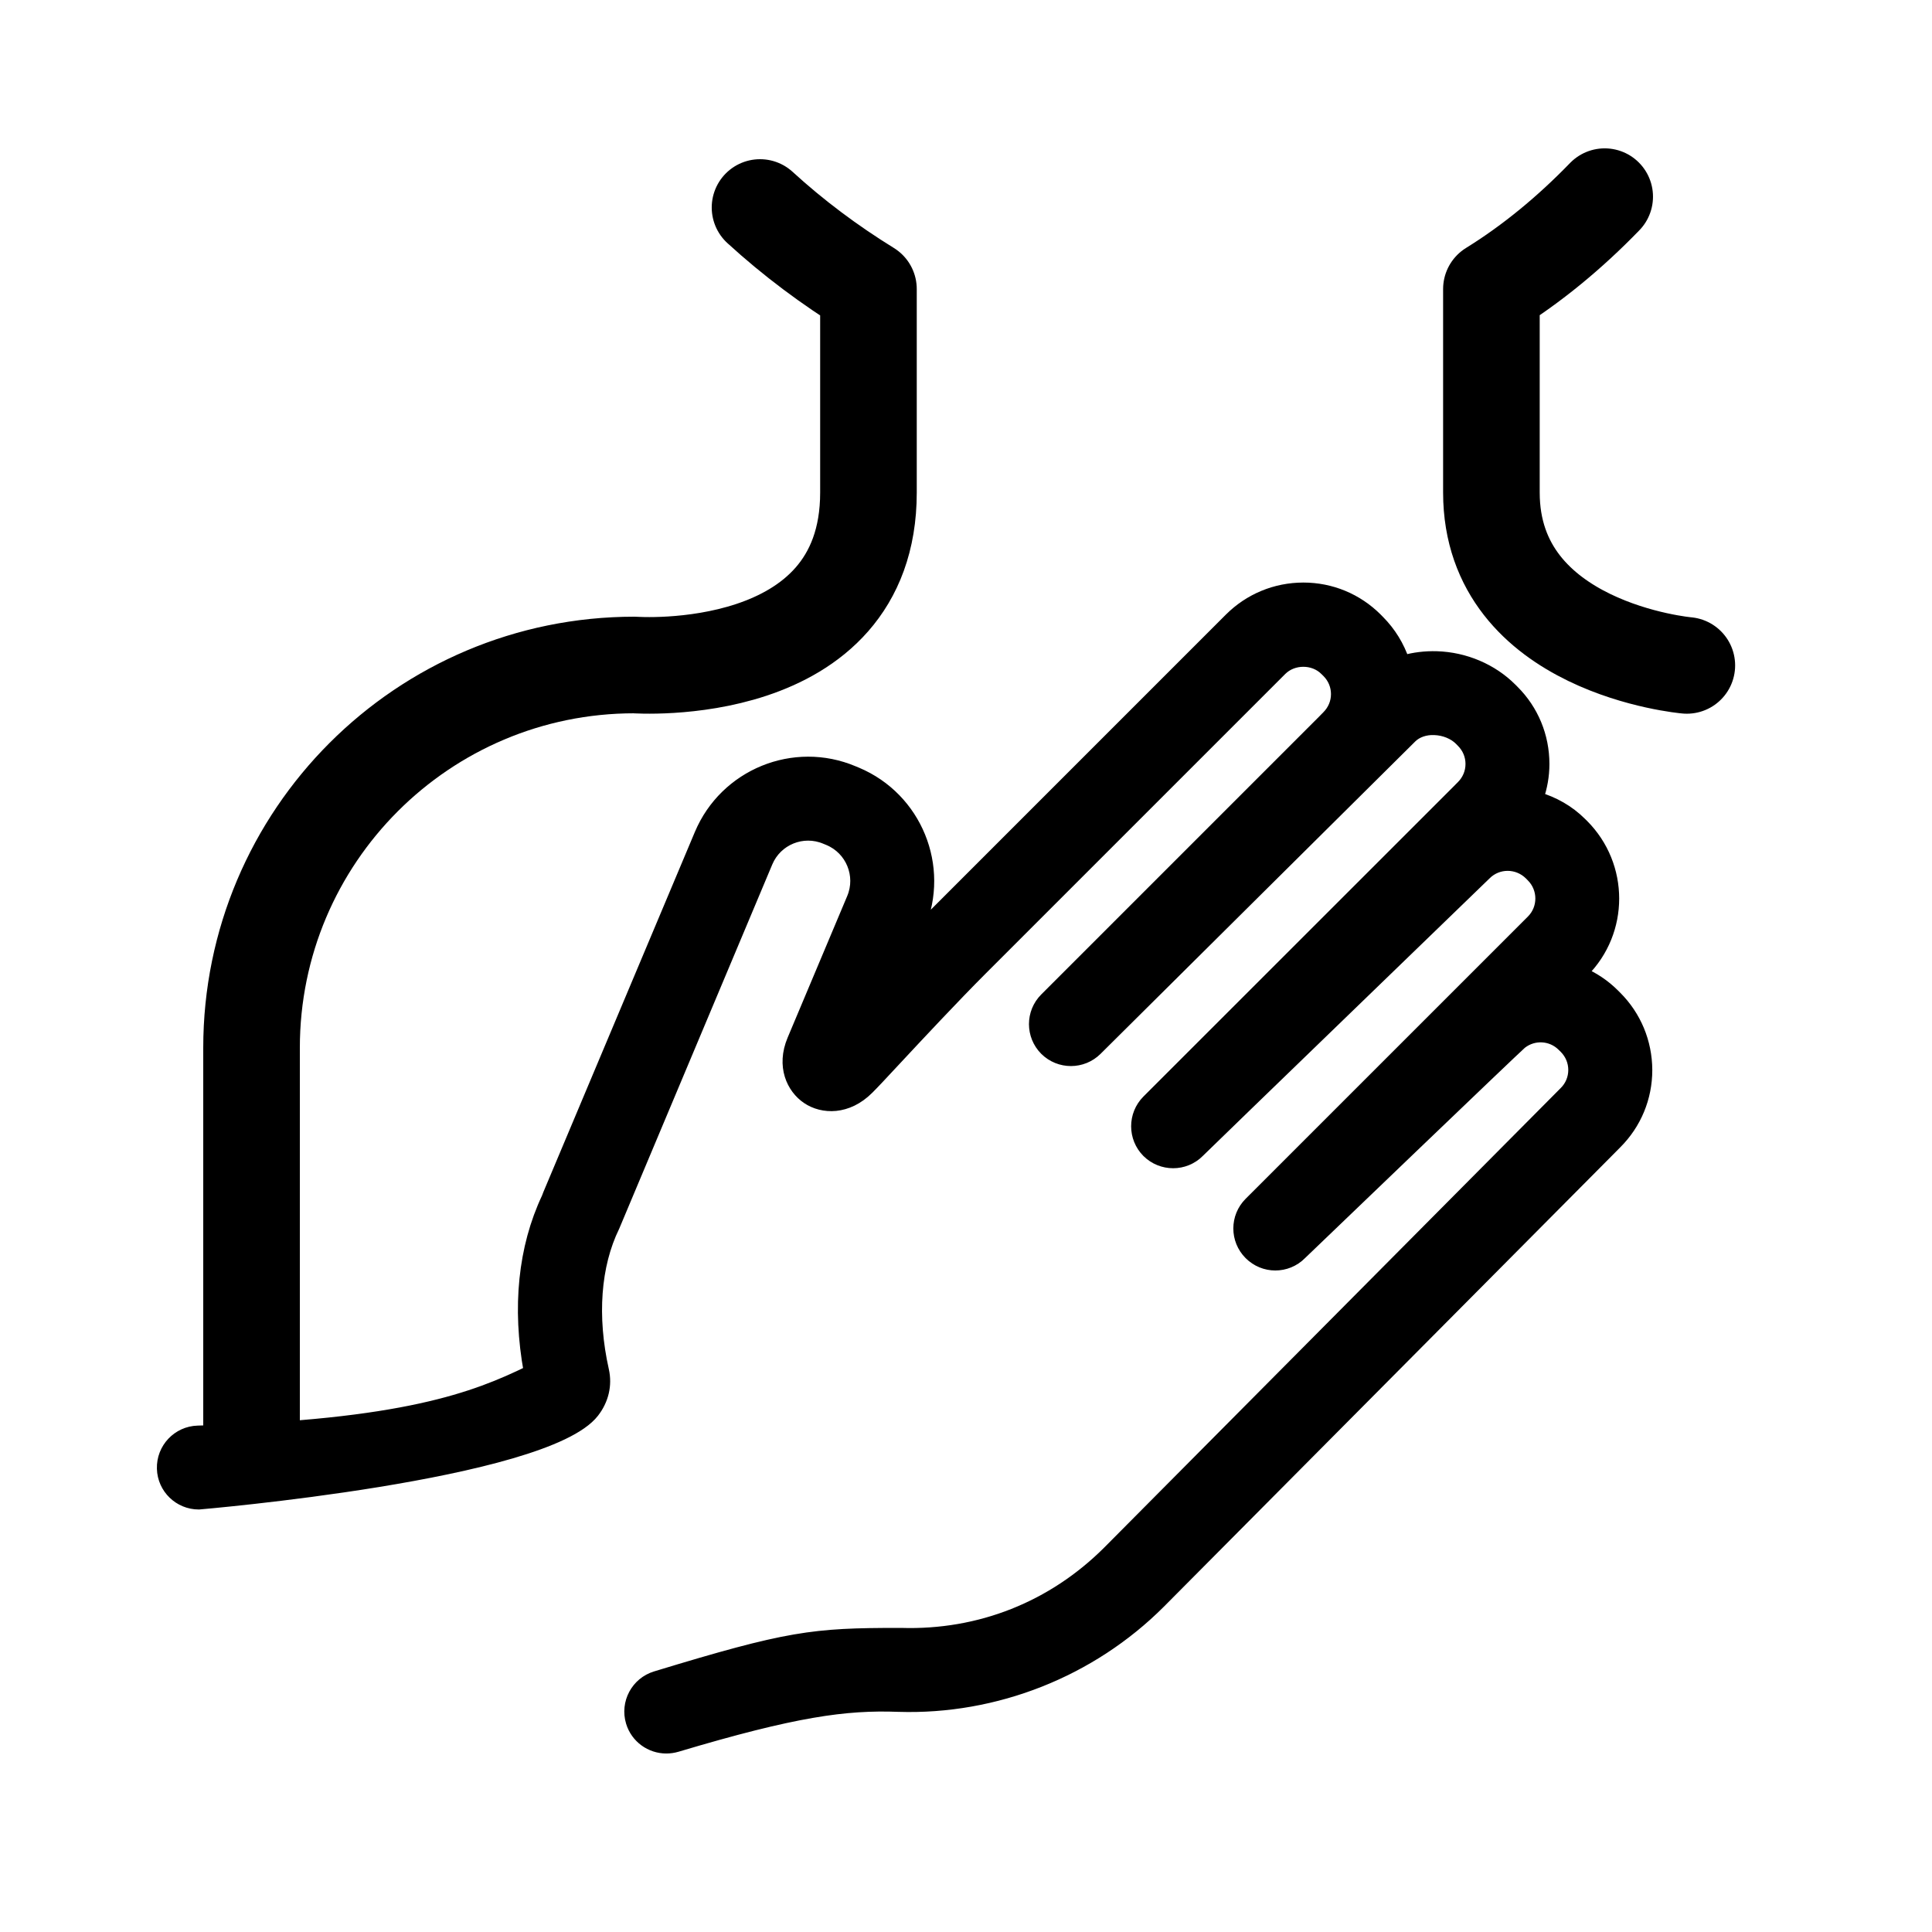<?xml version="1.0" encoding="utf-8"?>
<!DOCTYPE svg PUBLIC "-//W3C//DTD SVG 1.1//EN" "http://www.w3.org/Graphics/SVG/1.1/DTD/svg11.dtd">
<svg version="1.1" xmlns="http://www.w3.org/2000/svg" xmlns:xlink="http://www.w3.org/1999/xlink" viewBox="642.5 -5.32 80 80">
    <g>
        <path fill="#000000" d="M709.408,35.958l-0.088-0.088c-0.393-0.393-0.846-0.691-1.33-0.9l0.055-0.055c1.67-1.67,1.67-4.387-0.006-6.068
            l-0.08-0.078c-0.516-0.516-1.137-0.854-1.791-1.049c0.154-0.445,0.24-0.918,0.24-1.404c0-1.146-0.445-2.223-1.254-3.027
            l-0.088-0.088c-0.791-0.791-1.91-1.27-3.072-1.305c-0.479-0.014-0.943,0.043-1.379,0.168c-0.209-0.621-0.555-1.191-1.031-1.668
            l-0.086-0.088c-0.811-0.811-1.887-1.256-3.031-1.256c-1.145,0.002-2.221,0.447-3.031,1.256L681.045,32.7
            c-0.195,0.195-0.402,0.402-0.609,0.617l0.121-0.285c1.031-2.459-0.125-5.299-2.586-6.334l-0.133-0.055
            c-2.457-1.039-5.297,0.121-6.334,2.582l-6.271,14.906l-0.059,0.154c-0.973,2.063-1.223,4.535-0.738,7.188
            c-2.254,1.098-5.223,2.254-13.744,2.488c-0.82,0.023-1.469,0.707-1.445,1.531c0.021,0.805,0.684,1.443,1.486,1.443
            c0,0,14.324-1.209,16.33-3.785c0.395-0.508,0.537-1.117,0.404-1.719c-0.502-2.238-0.344-4.359,0.443-5.971l6.338-15.082
            c0.398-0.947,1.488-1.393,2.438-0.992l0.133,0.055c0.945,0.396,1.391,1.49,0.994,2.436l-2.469,5.867
            c-0.455,1.082-0.029,1.986,0.592,2.404c0.627,0.422,1.648,0.465,2.508-0.398c0.18-0.176,0.594-0.619,1.133-1.199
            c0.963-1.033,2.416-2.59,3.572-3.746l12.393-12.393c0.494-0.496,1.359-0.494,1.848-0.002l0.088,0.086
            c0.248,0.248,0.385,0.578,0.385,0.924c0,0.35-0.137,0.678-0.389,0.93l-0.197,0.201l-11.484,11.484c-0.582,0.582-0.58,1.523,0,2.105
            c0.582,0.578,1.523,0.578,2.105-0.002c0.805-0.807,12.836-12.74,13.031-12.936c0.227-0.225,0.584-0.352,0.969-0.334
            c0.41,0.014,0.807,0.176,1.064,0.432l0.086,0.088c0.248,0.248,0.385,0.576,0.385,0.926s-0.137,0.678-0.387,0.928l-0.199,0.201
            c0,0-12.18,12.178-12.824,12.82c-0.58,0.582-0.58,1.525,0,2.107c0.291,0.289,0.672,0.434,1.055,0.434
            c0.379,0,0.762-0.145,1.051-0.436c0.492-0.49,11.652-11.273,11.877-11.496c0.51-0.51,1.338-0.51,1.857,0.006l0.078,0.08
            c0.512,0.51,0.512,1.342,0.004,1.85l-11.689,11.688c-0.582,0.582-0.582,1.521,0,2.104c0.291,0.291,0.67,0.438,1.053,0.438
            c0.379,0,0.762-0.146,1.051-0.438c0,0,8.926-8.572,9.129-8.732c0.52-0.406,1.262-0.361,1.727,0.105l0.09,0.088
            c0.246,0.246,0.383,0.576,0.383,0.924s-0.137,0.68-0.387,0.926l-18.896,19.021c-2.299,2.299-5.334,3.51-8.607,3.406h-0.066
            c-3.576,0-4.588,0.119-10.076,1.791c-0.787,0.238-1.23,1.07-0.992,1.855c0.195,0.643,0.787,1.055,1.424,1.055
            c0.143,0,0.291-0.021,0.436-0.063c4.879-1.457,6.979-1.744,9.182-1.662c4.01,0.127,7.961-1.432,10.809-4.281l18.693-18.814
            l0.203-0.205c0.811-0.809,1.256-1.885,1.256-3.029C710.662,37.839,710.217,36.765,709.408,35.958"/>
        <path fill="none" stroke="#000000" stroke-width="0.5" stroke-linecap="round" stroke-miterlimit="10" d="M709.408,35.958
            l-0.088-0.088c-0.393-0.393-0.846-0.691-1.33-0.9l0.055-0.055c1.67-1.67,1.67-4.387-0.006-6.068l-0.08-0.078
            c-0.516-0.516-1.137-0.854-1.791-1.049c0.154-0.445,0.24-0.918,0.24-1.404c0-1.146-0.445-2.223-1.254-3.027l-0.088-0.088
            c-0.791-0.791-1.91-1.27-3.072-1.305c-0.479-0.014-0.943,0.043-1.379,0.168c-0.209-0.621-0.555-1.191-1.031-1.668l-0.086-0.088
            c-0.811-0.811-1.887-1.256-3.031-1.256c-1.145,0.002-2.221,0.447-3.031,1.256L681.045,32.7c-0.195,0.195-0.402,0.402-0.609,0.617
            l0.121-0.285c1.031-2.459-0.125-5.299-2.586-6.334l-0.133-0.055c-2.457-1.039-5.297,0.121-6.334,2.582l-6.271,14.906l-0.059,0.154
            c-0.973,2.063-1.223,4.535-0.738,7.188c-2.254,1.098-5.223,2.254-13.744,2.488c-0.82,0.023-1.469,0.707-1.445,1.531
            c0.021,0.805,0.684,1.443,1.486,1.443c0,0,14.324-1.209,16.33-3.785c0.395-0.508,0.537-1.117,0.404-1.719
            c-0.502-2.238-0.344-4.359,0.443-5.971l6.338-15.082c0.398-0.947,1.488-1.393,2.438-0.992l0.133,0.055
            c0.945,0.396,1.391,1.49,0.994,2.436l-2.469,5.867c-0.455,1.082-0.029,1.986,0.592,2.404c0.627,0.422,1.648,0.465,2.508-0.398
            c0.18-0.176,0.594-0.619,1.133-1.199c0.963-1.033,2.416-2.59,3.572-3.746l12.393-12.393c0.494-0.496,1.359-0.494,1.848-0.002
            l0.088,0.086c0.248,0.248,0.385,0.578,0.385,0.924c0,0.35-0.137,0.678-0.389,0.93l-0.197,0.201l-11.484,11.484
            c-0.582,0.582-0.58,1.523,0,2.105c0.582,0.578,1.523,0.578,2.105-0.002c0.805-0.807,12.836-12.74,13.031-12.936
            c0.227-0.225,0.584-0.352,0.969-0.334c0.41,0.014,0.807,0.176,1.064,0.432l0.086,0.088c0.248,0.248,0.385,0.576,0.385,0.926
            s-0.137,0.678-0.387,0.928l-0.199,0.201c0,0-12.18,12.178-12.824,12.82c-0.58,0.582-0.58,1.525,0,2.107
            c0.291,0.289,0.672,0.434,1.055,0.434c0.379,0,0.762-0.145,1.051-0.436c0.492-0.49,11.652-11.273,11.877-11.496
            c0.51-0.51,1.338-0.51,1.857,0.006l0.078,0.08c0.512,0.51,0.512,1.342,0.004,1.85l-11.689,11.688c-0.582,0.582-0.582,1.521,0,2.104
            c0.291,0.291,0.67,0.438,1.053,0.438c0.379,0,0.762-0.146,1.051-0.438c0,0,8.926-8.572,9.129-8.732
            c0.52-0.406,1.262-0.361,1.727,0.105l0.09,0.088c0.246,0.246,0.383,0.576,0.383,0.924s-0.137,0.68-0.387,0.926l-18.896,19.021
            c-2.299,2.299-5.334,3.51-8.607,3.406h-0.066c-3.576,0-4.588,0.119-10.076,1.791c-0.787,0.238-1.23,1.07-0.992,1.855
            c0.195,0.643,0.787,1.055,1.424,1.055c0.143,0,0.291-0.021,0.436-0.063c4.879-1.457,6.979-1.744,9.182-1.662
            c4.01,0.127,7.961-1.432,10.809-4.281l18.693-18.814l0.203-0.205c0.811-0.809,1.256-1.885,1.256-3.029
            C710.662,37.839,710.217,36.765,709.408,35.958z"/>
        <path fill="none" stroke="#000000" stroke-width="4" stroke-linecap="round" stroke-linejoin="round" stroke-miterlimit="10" d="
            M673.971,3.272c1.379,1.262,2.883,2.385,4.49,3.377v8.426c0,7.848-9.693,7.141-9.693,7.141c-8.756,0-15.852,7.098-15.852,15.852
            V53.96 M712.348,22.233c0,0-8.092-0.707-8.092-7.158V6.649c1.686-1.043,3.258-2.346,4.691-3.826"/>
    </g>
</svg>
